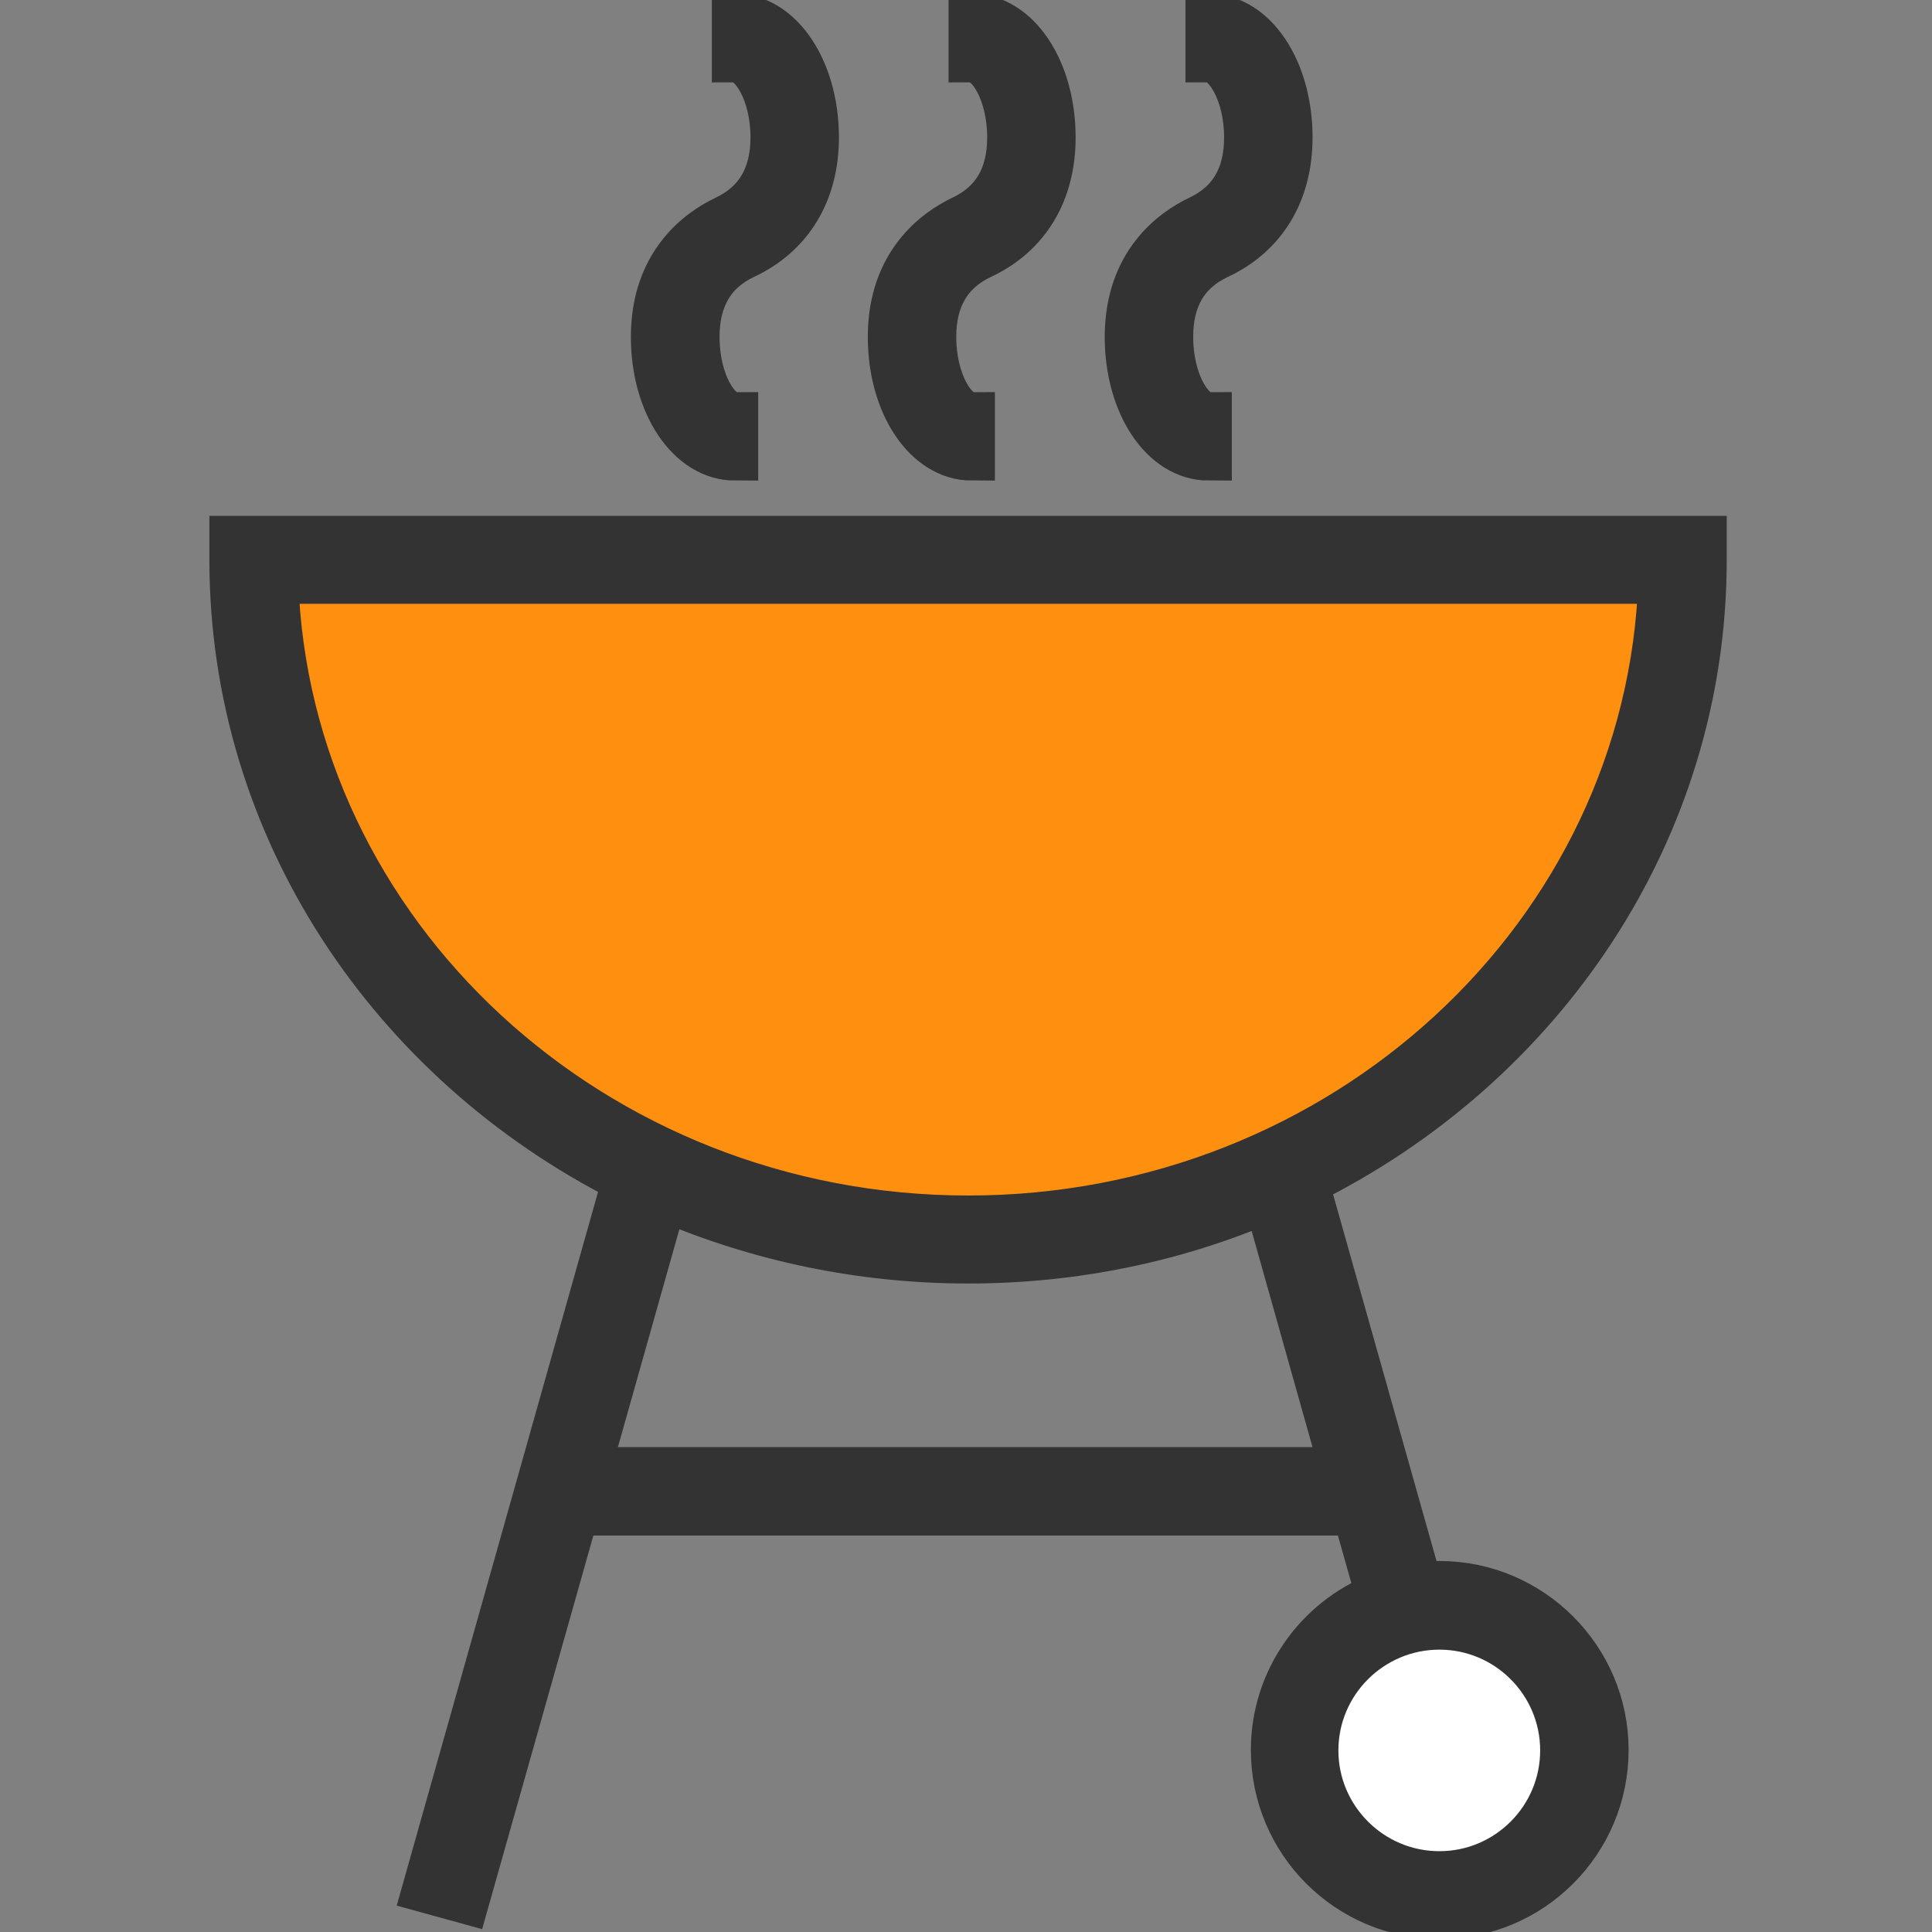 <?xml version="1.0" encoding="UTF-8"?>
<svg xmlns="http://www.w3.org/2000/svg" xmlns:xlink="http://www.w3.org/1999/xlink" width="33px" height="33px" viewBox="0 0 33 33" version="1.1">
<rect x="0" y="0" width="33" height="33" fill="#808080" stroke="none"/>
<g id="surface1">
<path style=" stroke:none;fill-rule:nonzero;fill:rgb(100%,100%,100%);fill-opacity:1;" d="M 27.145 29.891 C 27.145 31.305 26 32.453 24.586 32.453 C 23.172 32.453 22.023 31.305 22.023 29.891 C 22.023 28.477 23.172 27.332 24.586 27.332 C 26 27.332 27.145 28.477 27.145 29.891 Z M 27.145 29.891 "/>
<path style=" stroke:none;fill-rule:nonzero;fill:rgb(100%,56.078%,5.882%);fill-opacity:1;" d="M 21.879 20.012 C 20.27 20.758 18.453 21.18 16.539 21.18 C 14.586 21.18 12.75 20.742 11.113 19.973 C 7.09 18.07 4.336 14.125 4.336 9.562 L 28.742 9.562 C 28.742 14.156 25.938 18.125 21.879 20.012 Z M 21.879 20.012 "/>
<path style="fill-rule:nonzero;fill:rgb(20%,20%,20%);fill-opacity:1;stroke-width:12;stroke-linecap:butt;stroke-linejoin:miter;stroke:rgb(20%,20%,20%);stroke-opacity:1;stroke-miterlimit:10;" d="M 440.874 144.886 L 440.874 139.5 L 60.192 139.5 L 60.192 144.886 C 60.192 214.429 101.503 274.917 161.873 305.398 L 110.085 488.991 L 120.62 491.892 L 149.029 391.394 L 350.793 391.394 L 356.889 412.997 C 341.027 419.271 329.723 434.777 329.723 452.888 C 329.723 476.622 349.018 495.798 372.573 495.798 C 396.307 495.798 415.483 476.503 415.483 452.888 C 415.483 429.273 396.188 409.979 372.514 409.979 C 370.798 409.979 369.022 410.097 367.306 410.275 L 337.891 305.99 C 399.029 275.805 440.874 214.903 440.874 144.886 Z M 372.514 420.928 C 390.211 420.928 404.593 435.31 404.593 453.007 C 404.593 470.703 390.211 485.085 372.514 485.085 C 354.818 485.085 340.376 470.703 340.376 453.007 C 340.376 435.31 354.818 420.928 372.514 420.928 Z M 347.597 380.504 L 151.989 380.504 L 171.875 310.014 C 195.904 320.372 222.597 326.172 250.592 326.172 C 278.113 326.172 304.273 320.608 327.888 310.488 Z M 250.592 315.4 C 153.527 315.4 74.219 241.773 71.2 150.272 L 429.983 150.272 C 426.906 241.892 347.597 315.4 250.592 315.4 Z M 250.592 315.4 " transform="matrix(0.066,0,0,0.066,0,0)"/>
<path style="fill-rule:nonzero;fill:rgb(20%,20%,20%);fill-opacity:1;stroke-width:12;stroke-linecap:butt;stroke-linejoin:miter;stroke:rgb(20%,20%,20%);stroke-opacity:1;stroke-miterlimit:10;" d="M 190.223 118.371 L 190.223 107.481 C 185.488 107.481 180.22 98.781 180.22 87.18 C 180.22 77.178 184.304 70.194 192.472 66.288 C 204.486 60.724 211.115 49.775 211.115 35.571 C 211.115 18.111 201.882 4.38 190.223 4.38 L 190.223 15.329 C 194.898 15.329 200.225 24.029 200.225 35.571 C 200.225 45.573 196.082 52.616 187.914 56.522 C 180.99 59.777 169.271 68.123 169.271 87.18 C 169.271 104.699 178.504 118.371 190.223 118.371 Z M 190.223 118.371 " transform="matrix(0.066,0,0,0.066,0,0)"/>
<path style="fill-rule:nonzero;fill:rgb(20%,20%,20%);fill-opacity:1;stroke-width:12;stroke-linecap:butt;stroke-linejoin:miter;stroke:rgb(20%,20%,20%);stroke-opacity:1;stroke-miterlimit:10;" d="M 251.48 118.371 L 251.48 107.481 C 246.804 107.481 241.477 98.781 241.477 87.18 C 241.477 77.178 245.62 70.194 253.788 66.288 C 265.803 60.724 272.372 49.775 272.372 35.571 C 272.372 18.111 263.198 4.38 251.48 4.38 L 251.48 15.329 C 256.214 15.329 261.482 24.029 261.482 35.571 C 261.482 45.573 257.398 52.616 249.171 56.522 C 242.306 59.777 230.587 68.123 230.587 87.18 C 230.587 104.699 239.82 118.371 251.48 118.371 Z M 251.48 118.371 " transform="matrix(0.066,0,0,0.066,0,0)"/>
<path style="fill-rule:nonzero;fill:rgb(20%,20%,20%);fill-opacity:1;stroke-width:12;stroke-linecap:butt;stroke-linejoin:miter;stroke:rgb(20%,20%,20%);stroke-opacity:1;stroke-miterlimit:10;" d="M 312.796 118.371 L 312.796 107.481 C 308.12 107.481 302.794 98.781 302.794 87.18 C 302.794 77.178 306.877 70.194 315.104 66.288 C 327.119 60.724 333.688 49.775 333.688 35.571 C 333.688 18.111 324.515 4.38 312.796 4.38 L 312.796 15.329 C 317.472 15.329 322.798 24.029 322.798 35.571 C 322.798 45.573 318.714 52.616 310.488 56.522 C 303.622 59.777 291.903 68.123 291.903 87.18 C 291.903 104.699 301.077 118.371 312.796 118.371 Z M 312.796 118.371 " transform="matrix(0.066,0,0,0.066,0,0)"/>
</g>
</svg>
